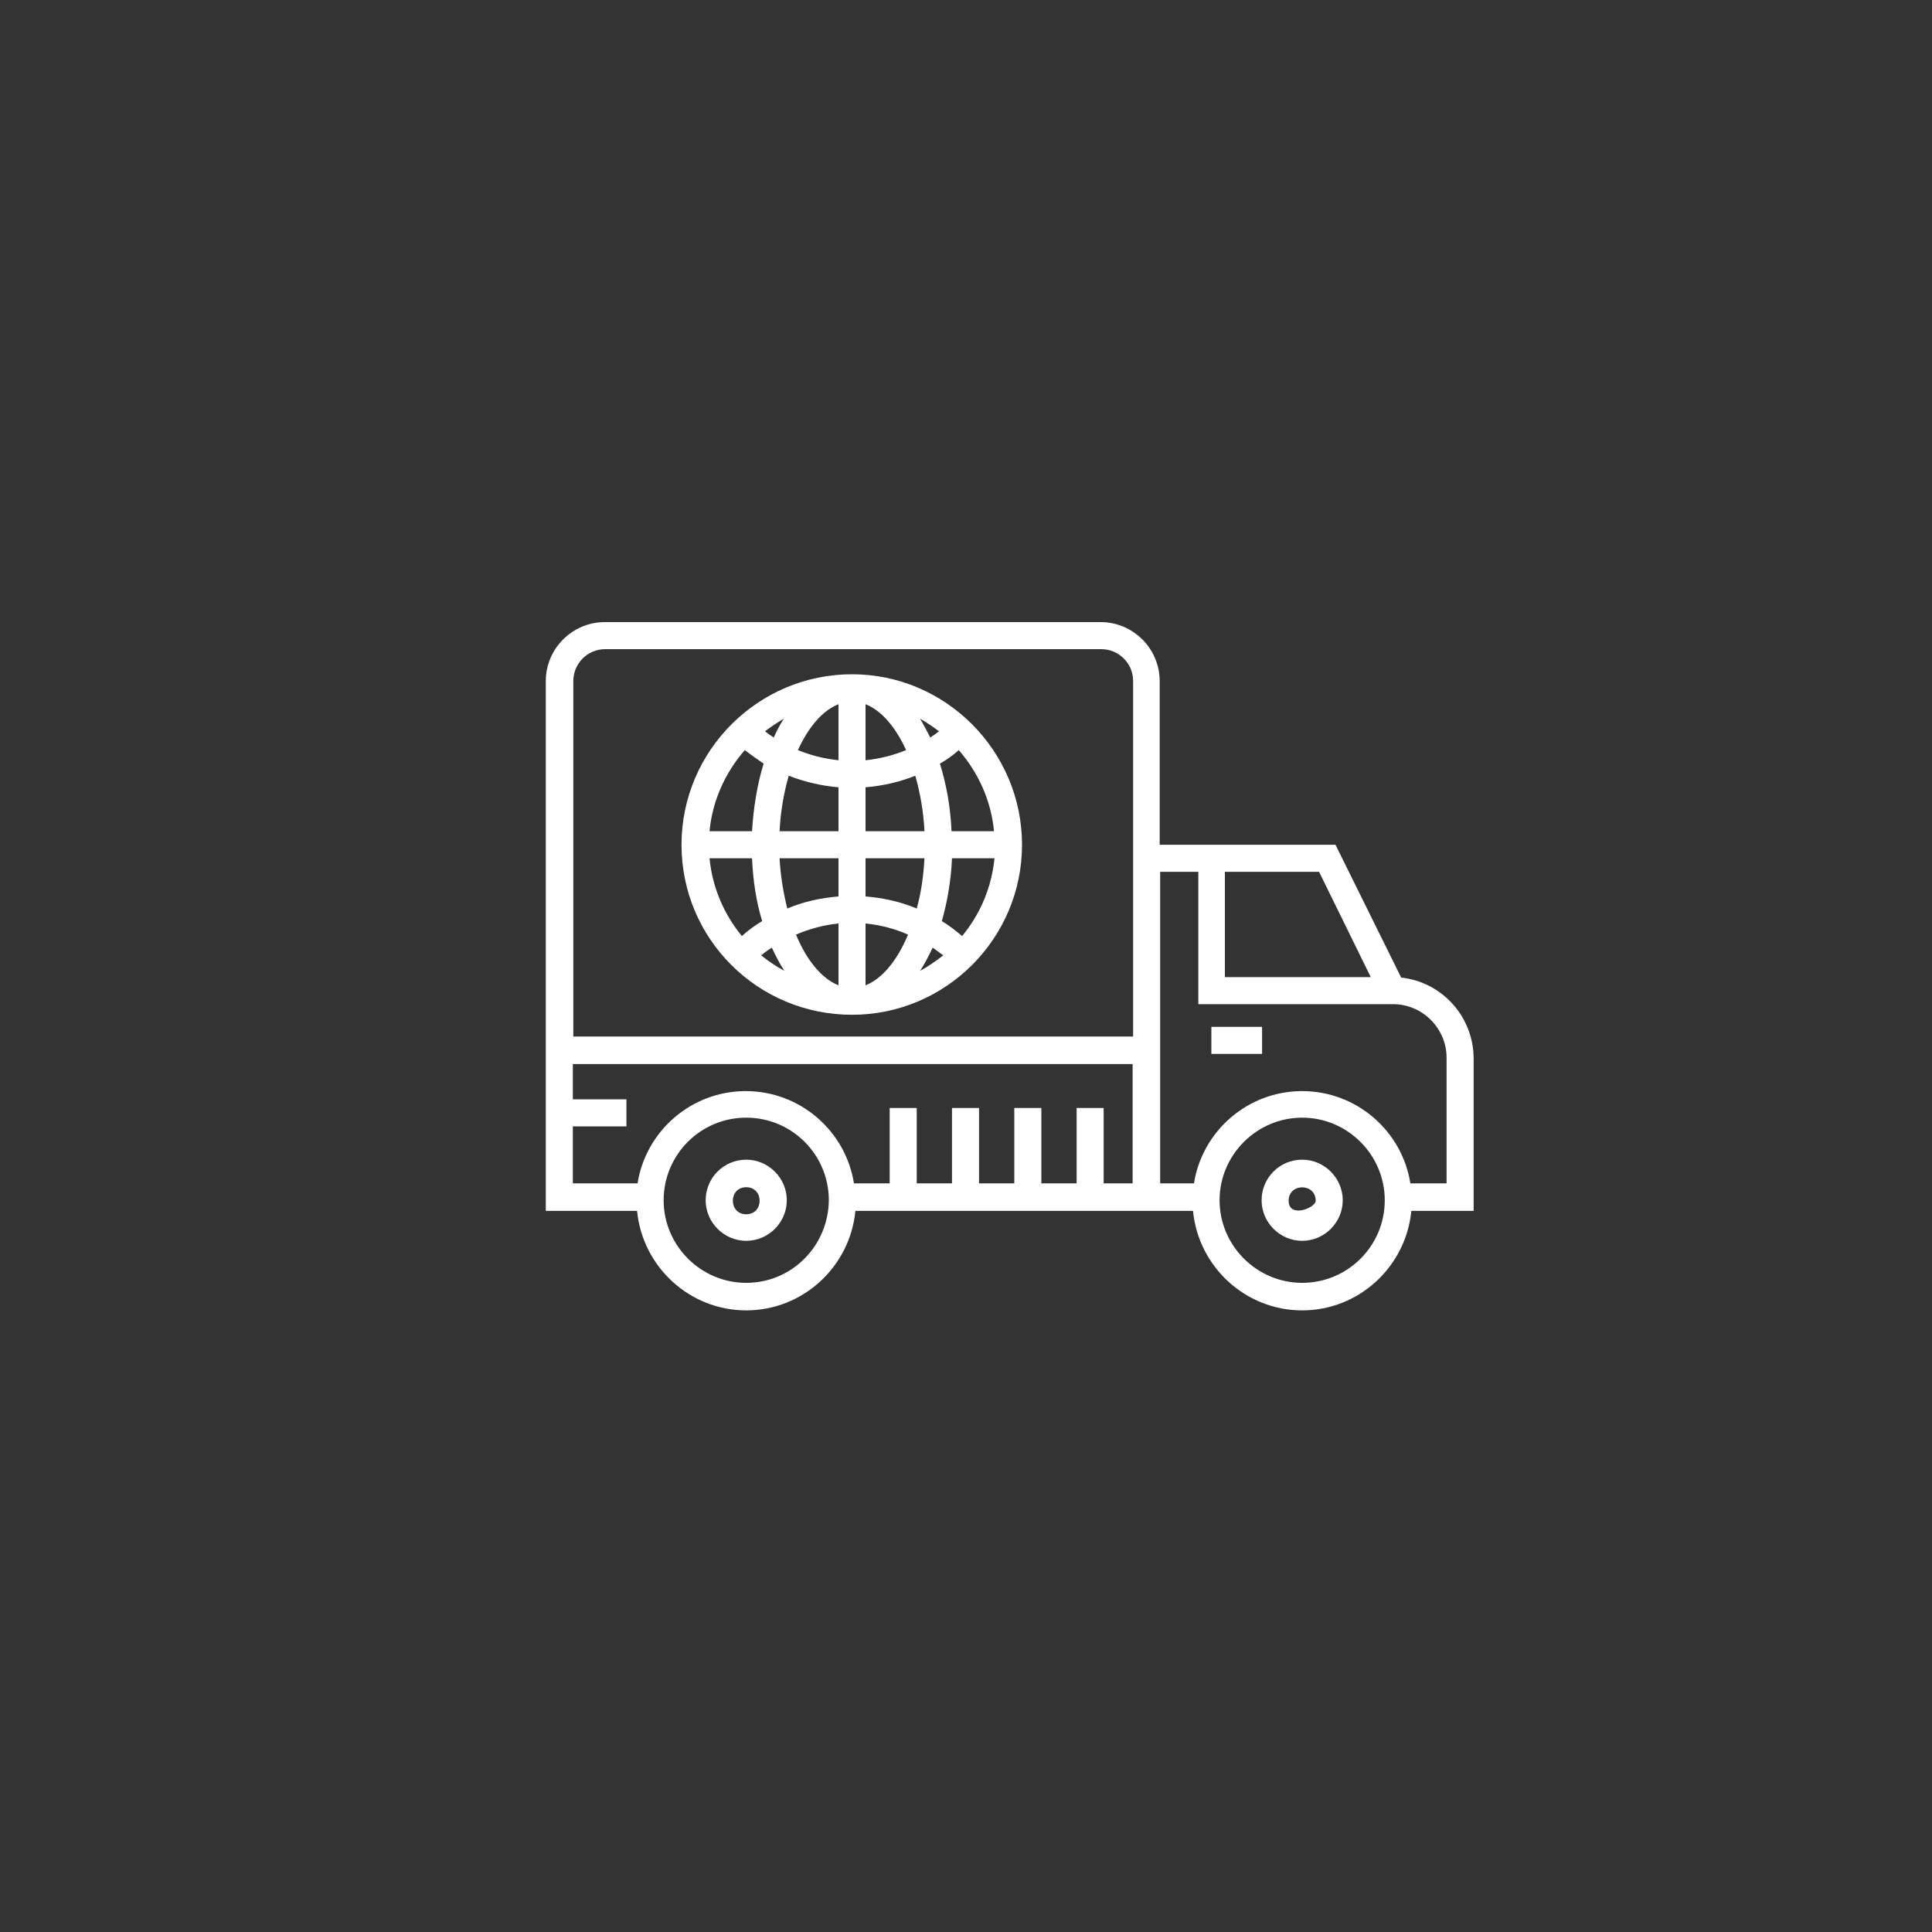 <?xml version="1.0" encoding="utf-8"?>
<!-- Generator: Adobe Illustrator 23.0.1, SVG Export Plug-In . SVG Version: 6.00 Build 0)  -->
<svg version="1.1" id="Layer_1" xmlns="http://www.w3.org/2000/svg" xmlns:xlink="http://www.w3.org/1999/xlink" x="0px" y="0px"
	 viewBox="0 0 40 40" style="enable-background:new 0 0 40 40;" xml:space="preserve">
<rect x="0" y="0" width="40" height="40" fill="#333333" stroke="none"/>
<style type="text/css">
	.st0{fill:#DAA8C4;}
	.st1{fill:#FFFFFF;}
	.st2{fill:none;}
	.st3{fill:#347238;}
	.st4{fill:none;stroke:#FFFFFF;stroke-width:0.299;stroke-miterlimit:10;}
	.st5{fill:#0650A0;}
	.st6{fill:#F0BF1A;}
	.st7{fill:#6491CB;}
	.st8{fill:#F47639;}
	.st9{fill:#03529F;}
</style>
<path class="st1" d="M29.94,24.5H29.2c-0.17-1.08-1.11-1.91-2.24-1.91c-1.13,0-2.07,0.83-2.24,1.91h-0.7v-6.45h0.79v2.74h4.03
	c0.61,0,1.11,0.5,1.11,1.11V24.5z M26.96,26.56c-0.94,0-1.71-0.77-1.71-1.71c0-0.94,0.77-1.71,1.71-1.71c0.94,0,1.71,0.77,1.71,1.71
	C28.67,25.8,27.9,26.56,26.96,26.56 M25.37,18.05h1.94l1.07,2.18h-3.02V18.05z M23.45,21.46H11.87V14.1c0-0.36,0.29-0.66,0.66-0.66
	H22.8c0.36,0,0.66,0.29,0.66,0.66V21.46z M23.45,24.5h-0.6v-1.56h-0.56v1.56h-0.73v-1.56H21v1.56h-0.73v-1.56h-0.56v1.56h-0.73
	v-1.56h-0.56v1.56h-0.74c-0.17-1.08-1.11-1.91-2.24-1.91s-2.07,0.83-2.24,1.91h-1.34v-1.18h1.11v-0.56h-1.11v-0.73h11.59V24.5z
	 M15.45,26.56c-0.94,0-1.71-0.77-1.71-1.71c0-0.94,0.76-1.71,1.71-1.71s1.71,0.77,1.71,1.71C17.15,25.8,16.39,26.56,15.45,26.56
	 M29.01,20.24l-1.36-2.75h-3.64V14.1c0-0.67-0.55-1.22-1.22-1.22H12.52c-0.67,0-1.22,0.55-1.22,1.22v10.97h1.89
	c0.11,1.15,1.08,2.06,2.26,2.06c1.18,0,2.15-0.91,2.26-2.06h6.99c0.11,1.15,1.08,2.06,2.26,2.06c1.18,0,2.15-0.91,2.26-2.06h1.29
	V21.9C30.5,21.04,29.85,20.33,29.01,20.24"/>
<path class="st1" d="M19.7,17.21c-0.02-0.51-0.11-0.98-0.24-1.4c0.14-0.08,0.27-0.17,0.39-0.28c0.4,0.46,0.67,1.04,0.73,1.68H19.7z
	 M19.92,19.38c-0.13-0.11-0.27-0.22-0.42-0.31c0.11-0.39,0.19-0.83,0.21-1.3h0.88C20.53,18.38,20.29,18.93,19.92,19.38 M19.05,20.1
	c0.09-0.14,0.18-0.31,0.26-0.48c0.07,0.05,0.15,0.11,0.22,0.16C19.37,19.9,19.22,20.01,19.05,20.1 M17.92,18.56v-0.79h1.22
	c-0.02,0.37-0.07,0.72-0.16,1.04C18.65,18.67,18.29,18.59,17.92,18.56 M17.92,20.4v-1.28c0.31,0.03,0.61,0.11,0.88,0.23
	C18.58,19.88,18.27,20.26,17.92,20.4 M17.92,16.3c0.36-0.03,0.71-0.11,1.03-0.24c0.1,0.35,0.17,0.74,0.19,1.15h-1.22V16.3z
	 M17.92,14.58c0.33,0.13,0.62,0.47,0.84,0.95c-0.27,0.11-0.55,0.18-0.84,0.21V14.58z M19.44,15.14c-0.06,0.05-0.12,0.09-0.18,0.13
	c-0.07-0.14-0.14-0.27-0.21-0.39C19.19,14.96,19.32,15.05,19.44,15.14 M17.36,15.74c-0.29-0.03-0.57-0.1-0.84-0.21
	c0.22-0.48,0.51-0.82,0.84-0.95V15.74z M17.36,17.21h-1.22c0.02-0.41,0.09-0.8,0.19-1.15c0.33,0.13,0.68,0.21,1.03,0.24V17.21z
	 M17.36,18.56c-0.37,0.03-0.73,0.11-1.06,0.25c-0.08-0.32-0.14-0.67-0.16-1.04h1.22V18.56z M17.36,20.4
	c-0.35-0.14-0.66-0.52-0.88-1.05c0.28-0.12,0.58-0.2,0.88-0.23V20.4z M15.76,19.78c0.07-0.06,0.14-0.11,0.22-0.16
	c0.08,0.17,0.16,0.33,0.26,0.48C16.07,20.01,15.91,19.9,15.76,19.78 M14.69,17.77h0.88c0.02,0.47,0.09,0.91,0.21,1.3
	c-0.15,0.09-0.29,0.19-0.42,0.31C14.99,18.93,14.75,18.38,14.69,17.77 M15.42,15.53c0.13,0.1,0.26,0.19,0.39,0.28
	c-0.13,0.42-0.21,0.9-0.24,1.4h-0.88C14.75,16.57,15.02,15.99,15.42,15.53 M16.23,14.88c-0.08,0.12-0.15,0.25-0.21,0.39
	c-0.06-0.04-0.12-0.08-0.18-0.13C15.96,15.05,16.09,14.96,16.23,14.88 M17.64,13.96c-1.94,0-3.53,1.58-3.53,3.53
	s1.58,3.52,3.53,3.52c1.94,0,3.52-1.58,3.52-3.52S19.58,13.96,17.64,13.96"/>
<rect x="25.08" y="21.26" class="st1" width="1.05" height="0.56"/>
<path class="st1" d="M15.45,25.14c-0.37,0-0.37-0.56,0-0.56C15.82,24.58,15.82,25.14,15.45,25.14 M15.45,24.01
	c-0.47,0-0.84,0.38-0.84,0.84c0,0.46,0.38,0.84,0.84,0.84c0.46,0,0.84-0.38,0.84-0.84C16.29,24.39,15.91,24.01,15.45,24.01"/>
<path class="st1" d="M26.68,24.86c0-0.37,0.56-0.37,0.56,0C27.24,25.01,26.68,25.23,26.68,24.86 M26.96,24.01
	c-0.47,0-0.84,0.38-0.84,0.84c0,0.46,0.38,0.84,0.84,0.84c0.46,0,0.84-0.38,0.84-0.84C27.8,24.39,27.42,24.01,26.96,24.01"/>
</svg>
